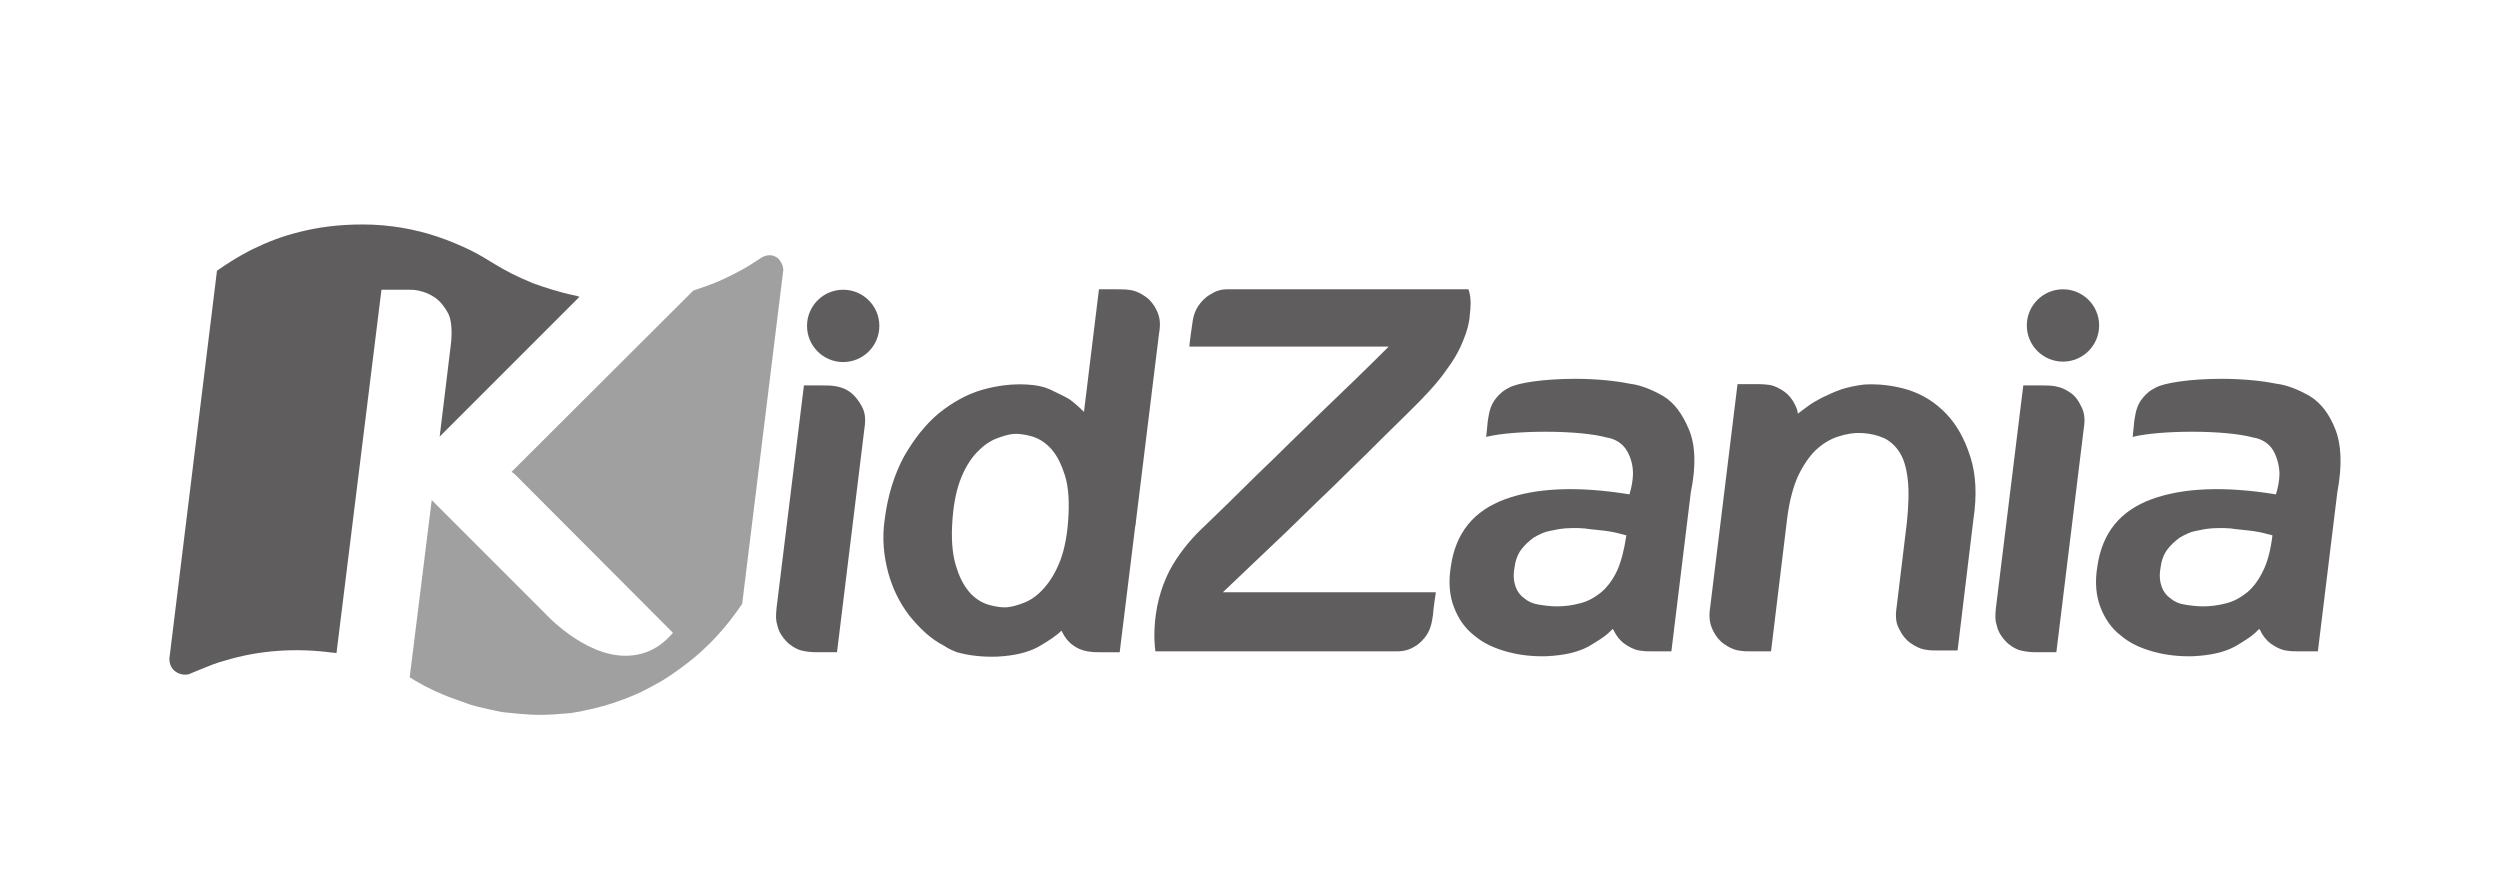 <?xml version="1.0" encoding="utf-8"?>
<!-- Generator: Adobe Illustrator 23.0.1, SVG Export Plug-In . SVG Version: 6.00 Build 0)  -->
<svg version="1.1" id="Layer_1" xmlns="http://www.w3.org/2000/svg" xmlns:xlink="http://www.w3.org/1999/xlink" x="0px" y="0px"
	 viewBox="0 0 566.9 198.4" style="enable-background:new 0 0 566.9 198.4;" xml:space="preserve">
<style type="text/css">
	.st0{fill:#605D5E;}
	.st1{fill:#A0A0A0;}
</style>
<g>
	<g>
		<g>
			<g>
				<g>
					<g>
						<g>
							<g>
								<g>
									<circle class="st0" cx="467.8" cy="73.8" r="8.2"/>
									<circle class="st0" cx="191.2" cy="73.9" r="8.2"/>
									<g>
										<path class="st0" d="M262.3,70.4c-0.6-1.3-1.5-2.4-2.5-3.1c-1-0.7-2.1-1.3-3.3-1.5c-1.3-0.2-1.8-0.2-3.2-0.2h-4.1
											l-3.4,27.8c-0.9-0.9-2-1.9-3.2-2.8c-1.1-0.7-2.5-1.3-4.1-2.1s-3.5-1.2-5.6-1.3c-3.2-0.2-6.7,0.2-10.2,1.2
											c-3.5,1-6.8,2.9-9.8,5.3c-3,2.5-5.6,5.8-7.9,9.8c-2.2,4.1-3.7,8.8-4.4,14.4c-0.6,4.2-0.2,8.2,0.8,11.9s2.6,6.9,4.8,9.8
											c2.3,2.8,4.8,5.3,8,6.9c0,0,0.9,0.7,2.8,1.4c2.9,0.8,5.9,1.1,9.1,1c3.8-0.2,6.9-0.9,9.3-2.2c2.4-1.4,4.1-2.5,5.3-3.7l0,0
											c0,0.1,0.1,0.2,0.1,0.2c0.6,1.3,1.5,2.4,2.5,3.1c0.9,0.7,2.1,1.2,3.3,1.4c1.3,0.2,1.8,0.2,3.2,0.2h4.1l3.5-28.4
											c0.1-0.5,0.2-0.9,0.2-1.4l5.2-42.3C263.3,73.1,262.9,71.7,262.3,70.4z M242.3,116.7c-0.2,4.1-0.8,7.5-1.8,10.2
											c-1,2.7-2.3,4.8-3.7,6.4c-1.4,1.6-2.9,2.7-4.4,3.3c-1.5,0.6-2.9,1-4,1.1s-2.5-0.1-4-0.5s-2.9-1.2-4.2-2.5
											c-1.3-1.4-2.4-3.2-3.2-5.7c-0.9-2.5-1.3-5.8-1.1-9.8c0.2-4.1,0.8-7.5,1.8-10.2s2.3-4.8,3.7-6.3c1.4-1.5,2.9-2.6,4.4-3.2
											c1.5-0.6,2.9-1,4-1.1s2.5,0.1,4,0.5s2.9,1.2,4.2,2.5s2.4,3.2,3.2,5.6C242.1,109.3,242.5,112.5,242.3,116.7z"/>
										<g>
											<path class="st0" d="M192.9,89c-0.9-0.7-2.1-1.2-3.3-1.4s-1.8-0.2-3.2-0.2h-4.1l-6.2,50.4c-0.2,2.1-0.2,2.8,0.2,4.1
												c0.3,1.4,1.2,2.7,2,3.5c0.8,0.9,2.2,1.8,3.4,2.1c1.3,0.3,2.2,0.4,3.7,0.4h4.4l6.2-50.6c0.4-2.5,0.1-3.9-0.6-5.2
												C194.7,90.8,193.8,89.7,192.9,89z"/>
										</g>
										<path class="st0" d="M333.2,66.3c-0.1-0.2-0.2-0.7-0.2-0.7h-47.5c-2.5,0-6,0-6.4,0H279c-2.3-0.1-3.5,0.5-4.6,1.2
											c-1.1,0.6-2.1,1.7-2.7,2.6c-0.6,0.9-1,2-1.2,3.1c-0.2,1.1-0.8,5.6-0.8,6.1h45.2c-4.8,4.8-10.4,10.2-15,14.6
											c-2.4,2.3-4.8,4.7-7.3,7.1c-2.5,2.5-4.9,4.8-7.4,7.2c-2.4,2.4-4.7,4.6-6.9,6.8c-2.2,2.1-4.2,4.1-6,5.8
											c-2.7,2.6-5.3,5.9-7.1,9.3c-2.1,4.1-3.2,8.6-3.4,13.2c-0.1,1.8,0,3.5,0.2,5.1c0,0,54.5,0,54.7,0c2,0,3.1-0.5,4.1-1.1
											c1.1-0.6,2.1-1.7,2.7-2.6s1-2,1.2-3.1s0.3-1.6,0.4-3.1c0.1-0.9,0.4-2.8,0.5-3.5h-48.3c4.8-4.6,9.8-9.3,14.4-13.7
											c2.4-2.3,4.8-4.7,7.3-7.1s5-4.8,7.4-7.2c2.5-2.4,4.5-4.4,6.7-6.6c2.2-2.2,4.2-4.1,6-5.9c3.6-3.5,6.7-6.8,8.6-9.5
											c2-2.7,3.2-4.8,4.1-7.1c0.9-2.1,1.4-4.1,1.5-5.9C333.5,69.6,333.6,67.9,333.2,66.3z"/>
										<g>
											<path class="st0" d="M469.4,89c-1-0.7-2.1-1.2-3.3-1.4s-1.8-0.2-3.2-0.2h-4.1l-6.2,50.4c-0.2,2.1-0.2,2.8,0.2,4.1
												c0.3,1.4,1.2,2.7,2,3.5c0.8,0.9,2.2,1.8,3.4,2.1c1.3,0.3,2.2,0.4,3.7,0.4h4.4l6.2-50.6c0.4-2.5,0.1-3.9-0.6-5.2
												C471.3,90.8,470.5,89.7,469.4,89z"/>
										</g>
										<path class="st0" d="M446.8,103.6c-1.3-4.1-3.1-7.3-5.5-9.8c-2.4-2.5-5.2-4.3-8.6-5.4c-3.3-1-6.7-1.4-10-1.2
											c-1.8,0.2-3.6,0.6-5.2,1.1c-1.7,0.6-3.1,1.3-4.4,1.9c-1.3,0.7-2.4,1.3-3.4,2.1c-1,0.7-1.6,1.2-2,1.5
											c0-0.2-0.1-0.3-0.1-0.4c0-0.3-0.1-0.6-0.2-0.8c-0.1-0.2-0.2-0.5-0.3-0.7c-0.6-1.3-1.5-2.4-2.5-3.1s-2.1-1.3-3.3-1.5
											c-1.1-0.2-2.9-0.2-2.9-0.2H394l-6.2,50.6c-0.4,2.5,0,3.9,0.6,5.2s1.5,2.4,2.5,3.1c1,0.7,2.1,1.3,3.3,1.5
											c1.2,0.2,1.7,0.2,2.9,0.2c0,0,0,0,0.1,0h4.4l3.7-30.5c0.5-3.7,1.3-6.7,2.4-9.2c1.2-2.5,2.5-4.4,4-5.9
											c1.5-1.4,3.2-2.5,5.1-3.1c1.8-0.6,3.6-0.9,5.5-0.8c1.8,0.1,3.4,0.5,4.8,1.1s2.7,1.8,3.6,3.2c1,1.5,1.6,3.6,1.9,6.2
											c0.3,2.6,0.2,5.9-0.2,9.8l-2.3,19l0,0l0,0c-0.4,2.5-0.1,4,0.6,5.2c0.6,1.3,1.5,2.4,2.5,3.1s2.1,1.3,3.3,1.5
											c1.2,0.2,1.7,0.2,2.9,0.2h0.1h4.4l3.6-29.8C448.3,112.4,448.1,107.6,446.8,103.6z"/>
										<path class="st0" d="M382.9,97.2c-1.4-3.3-3.2-5.8-5.6-7.3c-2.2-1.3-5.1-2.6-7.8-2.9c-2.9-0.6-7.3-1.1-12.3-1.1
											c-7.1,0-13,0.9-15,2c-0.2,0.2-0.5,0.2-0.7,0.4c-1.1,0.6-2.1,1.7-2.7,2.6c-0.6,0.9-1,2-1.2,3.2c-0.2,1.1-0.3,1.6-0.4,3.1
											c-0.1,1.1-0.2,1.9-0.2,1.9l0.3-0.1c3-0.7,7.9-1.1,13.2-1.1c5.8,0,10.9,0.5,13.8,1.3c2,0.3,3.7,1.4,4.6,3
											c0,0,1.4,2.1,1.4,5.1c0,1.5-0.3,3.1-0.8,4.8c-11.7-1.9-21.1-1.5-28.2,1.1c-7.1,2.6-11.2,7.6-12.3,15.2
											c-0.6,3.6-0.3,6.7,0.7,9.3c1,2.6,2.5,4.8,4.6,6.4c2.1,1.8,4.6,2.9,7.5,3.7s6,1.1,9,1c3.9-0.2,7-0.9,9.4-2.2
											c2.4-1.4,4.1-2.5,5.3-3.8c0.1-0.1,0.2-0.1,0.2-0.2c0,0.1,0.2,0.2,0.2,0.3c0.6,1.3,1.5,2.4,2.5,3.1c1,0.7,2.1,1.3,3.3,1.5
											c1.3,0.2,1.8,0.2,3.2,0.2h4.1l4.4-36C384.7,105.4,384.4,100.6,382.9,97.2z M366.7,129.4c-1,2.1-2.2,3.7-3.6,4.9
											c-1.5,1.2-3.1,2.1-4.8,2.5c-1.8,0.5-3.6,0.7-5.3,0.7c-1.4,0-2.9-0.2-4.1-0.4c-1.3-0.2-2.4-0.7-3.2-1.4
											c-0.9-0.6-1.6-1.5-2-2.6s-0.6-2.5-0.3-4.2c0.2-1.7,0.7-3.1,1.5-4.2c0.8-1.1,1.8-2,2.9-2.8c1.2-0.7,2.4-1.3,3.6-1.5
											c1.3-0.3,2.5-0.5,3.7-0.6c2-0.1,3.8-0.1,5.5,0.2c1.7,0.2,3.1,0.3,4.3,0.5c1.4,0.2,2.7,0.6,3.9,0.9
											C368.3,124.7,367.6,127.4,366.7,129.4z"/>
									</g>
								</g>
							</g>
							<path class="st0" d="M529.5,97.2c-1.3-3.3-3.2-5.8-5.6-7.3c-2.2-1.3-5.1-2.6-7.8-2.9c-2.9-0.6-7.3-1.1-12.3-1.1
								c-7.1,0-13,0.9-15,2c-0.2,0.2-0.5,0.2-0.7,0.4c-1.1,0.6-2.1,1.7-2.7,2.6c-0.6,0.9-1,2-1.2,3.2c-0.2,1.1-0.3,1.6-0.4,3.1
								c-0.1,1.1-0.2,1.9-0.2,1.9l0.3-0.1c3-0.7,7.9-1.1,13.2-1.1c5.8,0,10.9,0.5,13.8,1.3c2,0.3,3.7,1.4,4.6,3c0,0,1.3,2.1,1.4,5.1
								c0,1.5-0.3,3.1-0.8,4.8c-11.7-1.9-21.1-1.5-28.2,1.1c-7.1,2.6-11.2,7.6-12.3,15.2c-0.6,3.6-0.3,6.7,0.7,9.3
								c1,2.6,2.5,4.8,4.6,6.4c2.1,1.8,4.6,2.9,7.5,3.7s6,1.1,9,1c3.9-0.2,7-0.9,9.4-2.2c2.4-1.4,4.1-2.5,5.3-3.8
								c0.1-0.1,0.2-0.1,0.2-0.2c0,0.1,0.2,0.2,0.2,0.3c0.6,1.3,1.5,2.4,2.5,3.1c1,0.7,2.1,1.3,3.3,1.5c1.3,0.2,1.8,0.2,3.2,0.2h4.1
								l4.4-36C531.2,105.4,530.9,100.6,529.5,97.2z M513.2,129.4c-1,2.1-2.2,3.7-3.6,4.9c-1.5,1.2-3.1,2.1-4.8,2.5
								c-1.8,0.5-3.6,0.7-5.3,0.7c-1.4,0-2.9-0.2-4.1-0.4c-1.3-0.2-2.4-0.7-3.2-1.4c-0.9-0.6-1.6-1.5-2-2.6s-0.6-2.5-0.3-4.2
								c0.2-1.7,0.7-3.1,1.5-4.2s1.8-2,2.9-2.8c1.2-0.7,2.4-1.3,3.6-1.5c1.3-0.3,2.5-0.5,3.7-0.6c2-0.1,3.8-0.1,5.5,0.2
								c1.7,0.2,3.1,0.3,4.3,0.5c1.4,0.2,2.7,0.6,3.9,0.9C514.9,124.7,514.2,127.4,513.2,129.4z"/>
						</g>
					</g>
				</g>
			</g>
			<g>
				<g>
					<path class="st0" d="M76.3,148.1l10.2-82.4H91c0.4,0,0.7,0,1,0c0.2,0,0.5,0,0.6,0c0.8,0,1.3,0,2.3,0.2c1.5,0.3,2.8,0.9,3.9,1.7
						c1.2,0.9,2.1,2.1,2.9,3.6c0.7,1.5,0.9,4.2,0.5,7.2L99.7,99l31.7-31.7c-0.4-0.1-0.6-0.2-0.6-0.2c-4.4-0.9-7.8-2.1-10-2.9
						c-3.7-1.5-6.3-2.9-8.6-4.3c-1.8-1.1-3.4-2.1-5.6-3.2c-2.1-1-4.6-2.1-7.6-3.1c-4.8-1.6-10.6-2.7-16.7-2.7
						c-5.5,0-10,0.6-14.4,1.7c-4,1-7.1,2.2-10.8,4c0,0-3.7,1.8-7.9,4.8l-10.7,87.2c-0.6,3.1,2,4.8,4.3,4.3c0.3-0.1,1.1-0.5,1.9-0.8
						c2.2-0.9,4.3-1.8,6.3-2.3c7.9-2.4,16.2-2.9,24.4-1.8C75.5,148,75.9,148,76.3,148.1z"/>
				</g>
			</g>
		</g>
		<path class="st1" d="M174.9,57.9c-1.2-0.1-1.9,0.3-2.5,0.7c-1.6,1-3,2-4.4,2.7c-2.4,1.3-4.2,2.1-4.2,2.1c-1.1,0.5-2,0.9-2.9,1.2
			c-1.4,0.5-2.6,0.9-3.7,1.3L116,107c0.3,0.2,0.6,0.4,0.8,0.6l35.8,35.9c-1.8,2.1-3.7,3.3-3.8,3.3c-2.1,1.3-4.5,1.9-7,1.9
			c-9.5,0-18.2-9.6-18.2-9.6l-20.6-20.6l-5.1-5.1l-5,40.2c0.6,0.3,1,0.6,1,0.6c0.2,0.1,2.3,1.3,2.3,1.3c0.6,0.3,3,1.5,2.9,1.4
			c0.9,0.4,1.8,0.8,2.6,1.1c1.8,0.7,3.4,1.2,5,1.8c2,0.6,4,1,6.3,1.5c0,0,0.8,0.2,2.1,0.3c1.8,0.2,3.9,0.4,6.5,0.5
			c1.2,0,2.5,0,4-0.1c1.2-0.1,2.5-0.2,3.8-0.3c1-0.2,2.2-0.3,3.2-0.6c0.8-0.2,1.6-0.3,2.3-0.5c2.5-0.6,4.9-1.4,7.5-2.4
			c1.2-0.5,2.7-1.1,3.6-1.6c1.2-0.6,2.5-1.3,3.7-2c0.6-0.3,2.5-1.5,4.8-3.2c1.9-1.4,3.9-3,5.5-4.6c1.2-1.1,3-2.9,5.4-5.9
			c0.3-0.4,2.3-3,2.9-4l9.3-75.5c0.1-0.6-0.2-1.7-0.9-2.5C176.7,58.7,175.8,58,174.9,57.9z"/>
	</g>
</g>
</svg>
